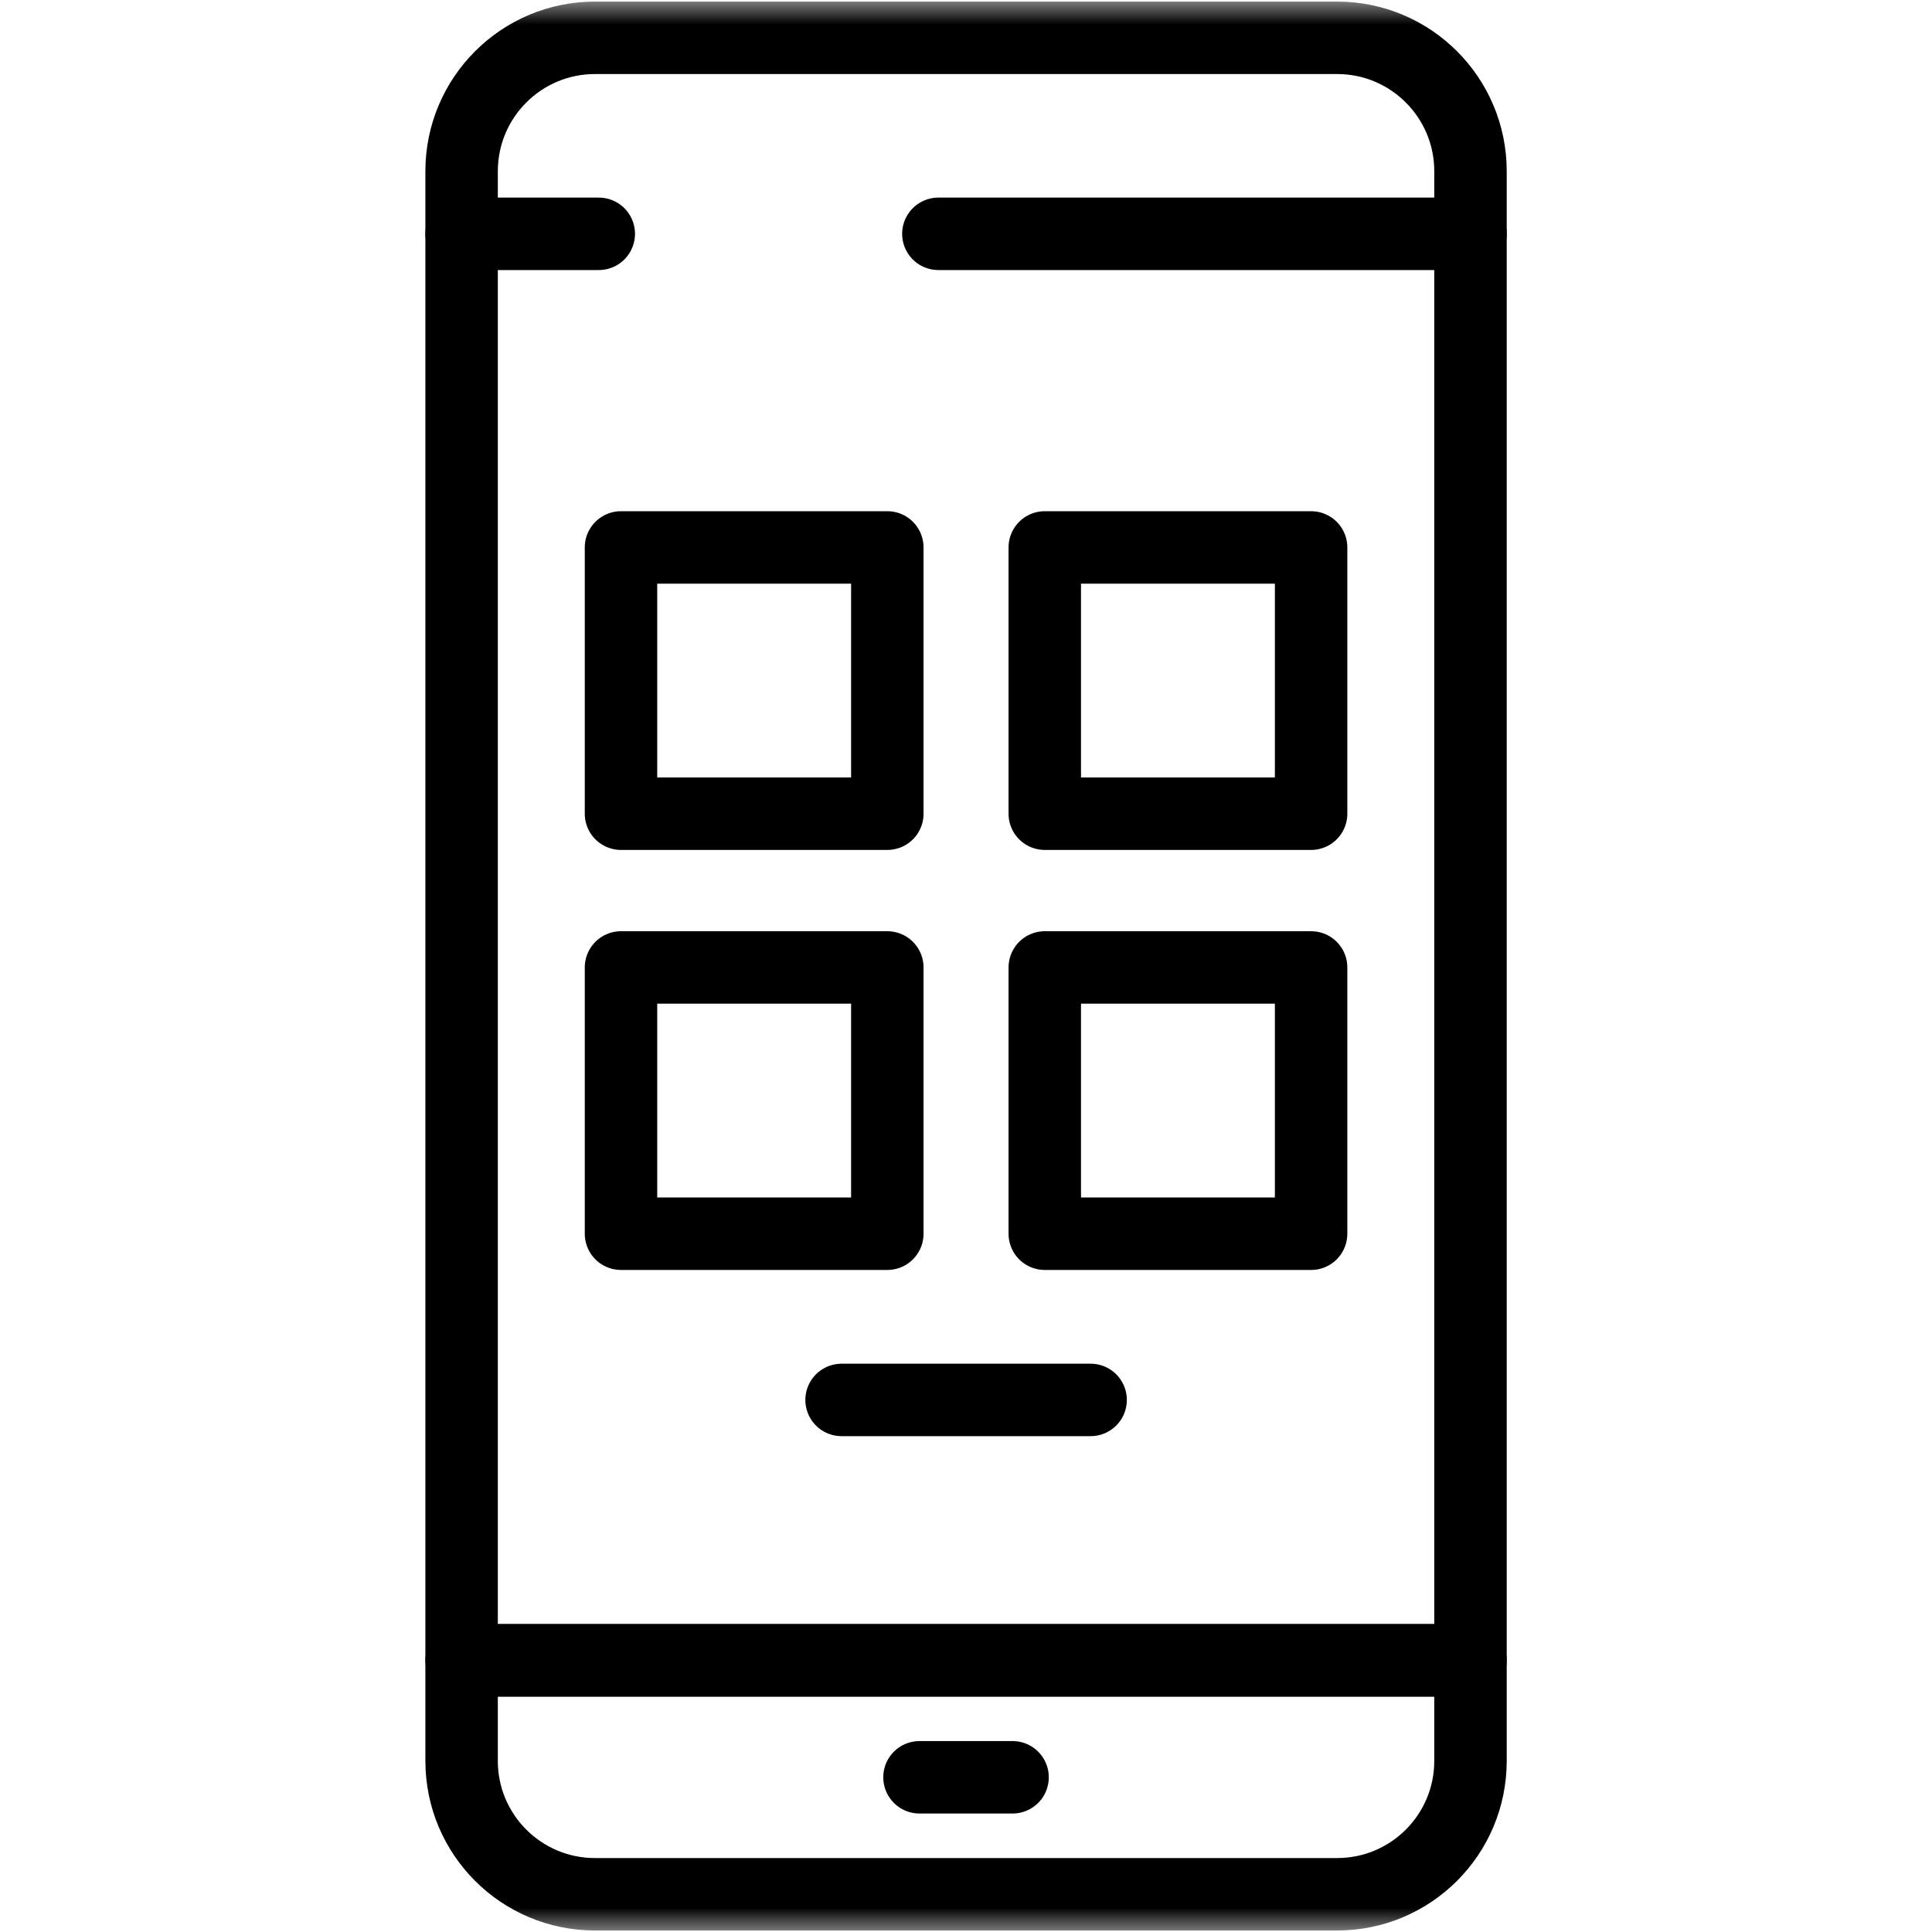 <svg width="40" height="40" viewBox="0 0 40 40" fill="none" xmlns="http://www.w3.org/2000/svg">
<mask id="mask0_1585_1505" style="mask-type:luminance" maskUnits="userSpaceOnUse" x="0" y="0" width="40" height="40">
<path d="M39.25 39.25V0.75H0.75V39.25H39.25Z" fill="white" stroke="white" stroke-width="1.5"/>
</mask>
<g mask="url(#mask0_1585_1505)">
<path d="M9.557 4.844V3.545C9.557 2.02 10.793 0.783 12.318 0.783H27.684C29.209 0.783 30.445 2.02 30.445 3.545V4.844" stroke="black" stroke-width="1.5" stroke-miterlimit="10" stroke-linecap="round" stroke-linejoin="round"/>
<path d="M19.428 4.841H30.445V34.375H9.557V4.841H12.397" stroke="black" stroke-width="1.5" stroke-miterlimit="10" stroke-linecap="round" stroke-linejoin="round"/>
<path d="M30.445 34.376V36.458C30.445 37.983 29.209 39.219 27.684 39.219H12.318C10.793 39.219 9.557 37.983 9.557 36.458V34.376H30.445Z" stroke="black" stroke-width="1.5" stroke-miterlimit="10" stroke-linecap="round" stroke-linejoin="round"/>
<path d="M18.371 16.847H12.857V11.334H18.371V16.847ZM27.145 16.847H21.631V11.334H27.145V16.847ZM18.371 25.543H12.857V20.03H18.371V25.543ZM27.145 25.543H21.631V20.03H27.145V25.543Z" stroke="black" stroke-width="1.5" stroke-miterlimit="10" stroke-linecap="round" stroke-linejoin="round"/>
<path d="M19.037 36.797H20.964" stroke="black" stroke-width="1.5" stroke-miterlimit="10" stroke-linecap="round" stroke-linejoin="round"/>
<path d="M17.424 28.984H22.58" stroke="black" stroke-width="1.5" stroke-miterlimit="10" stroke-linecap="round" stroke-linejoin="round"/>
</g>
</svg>
